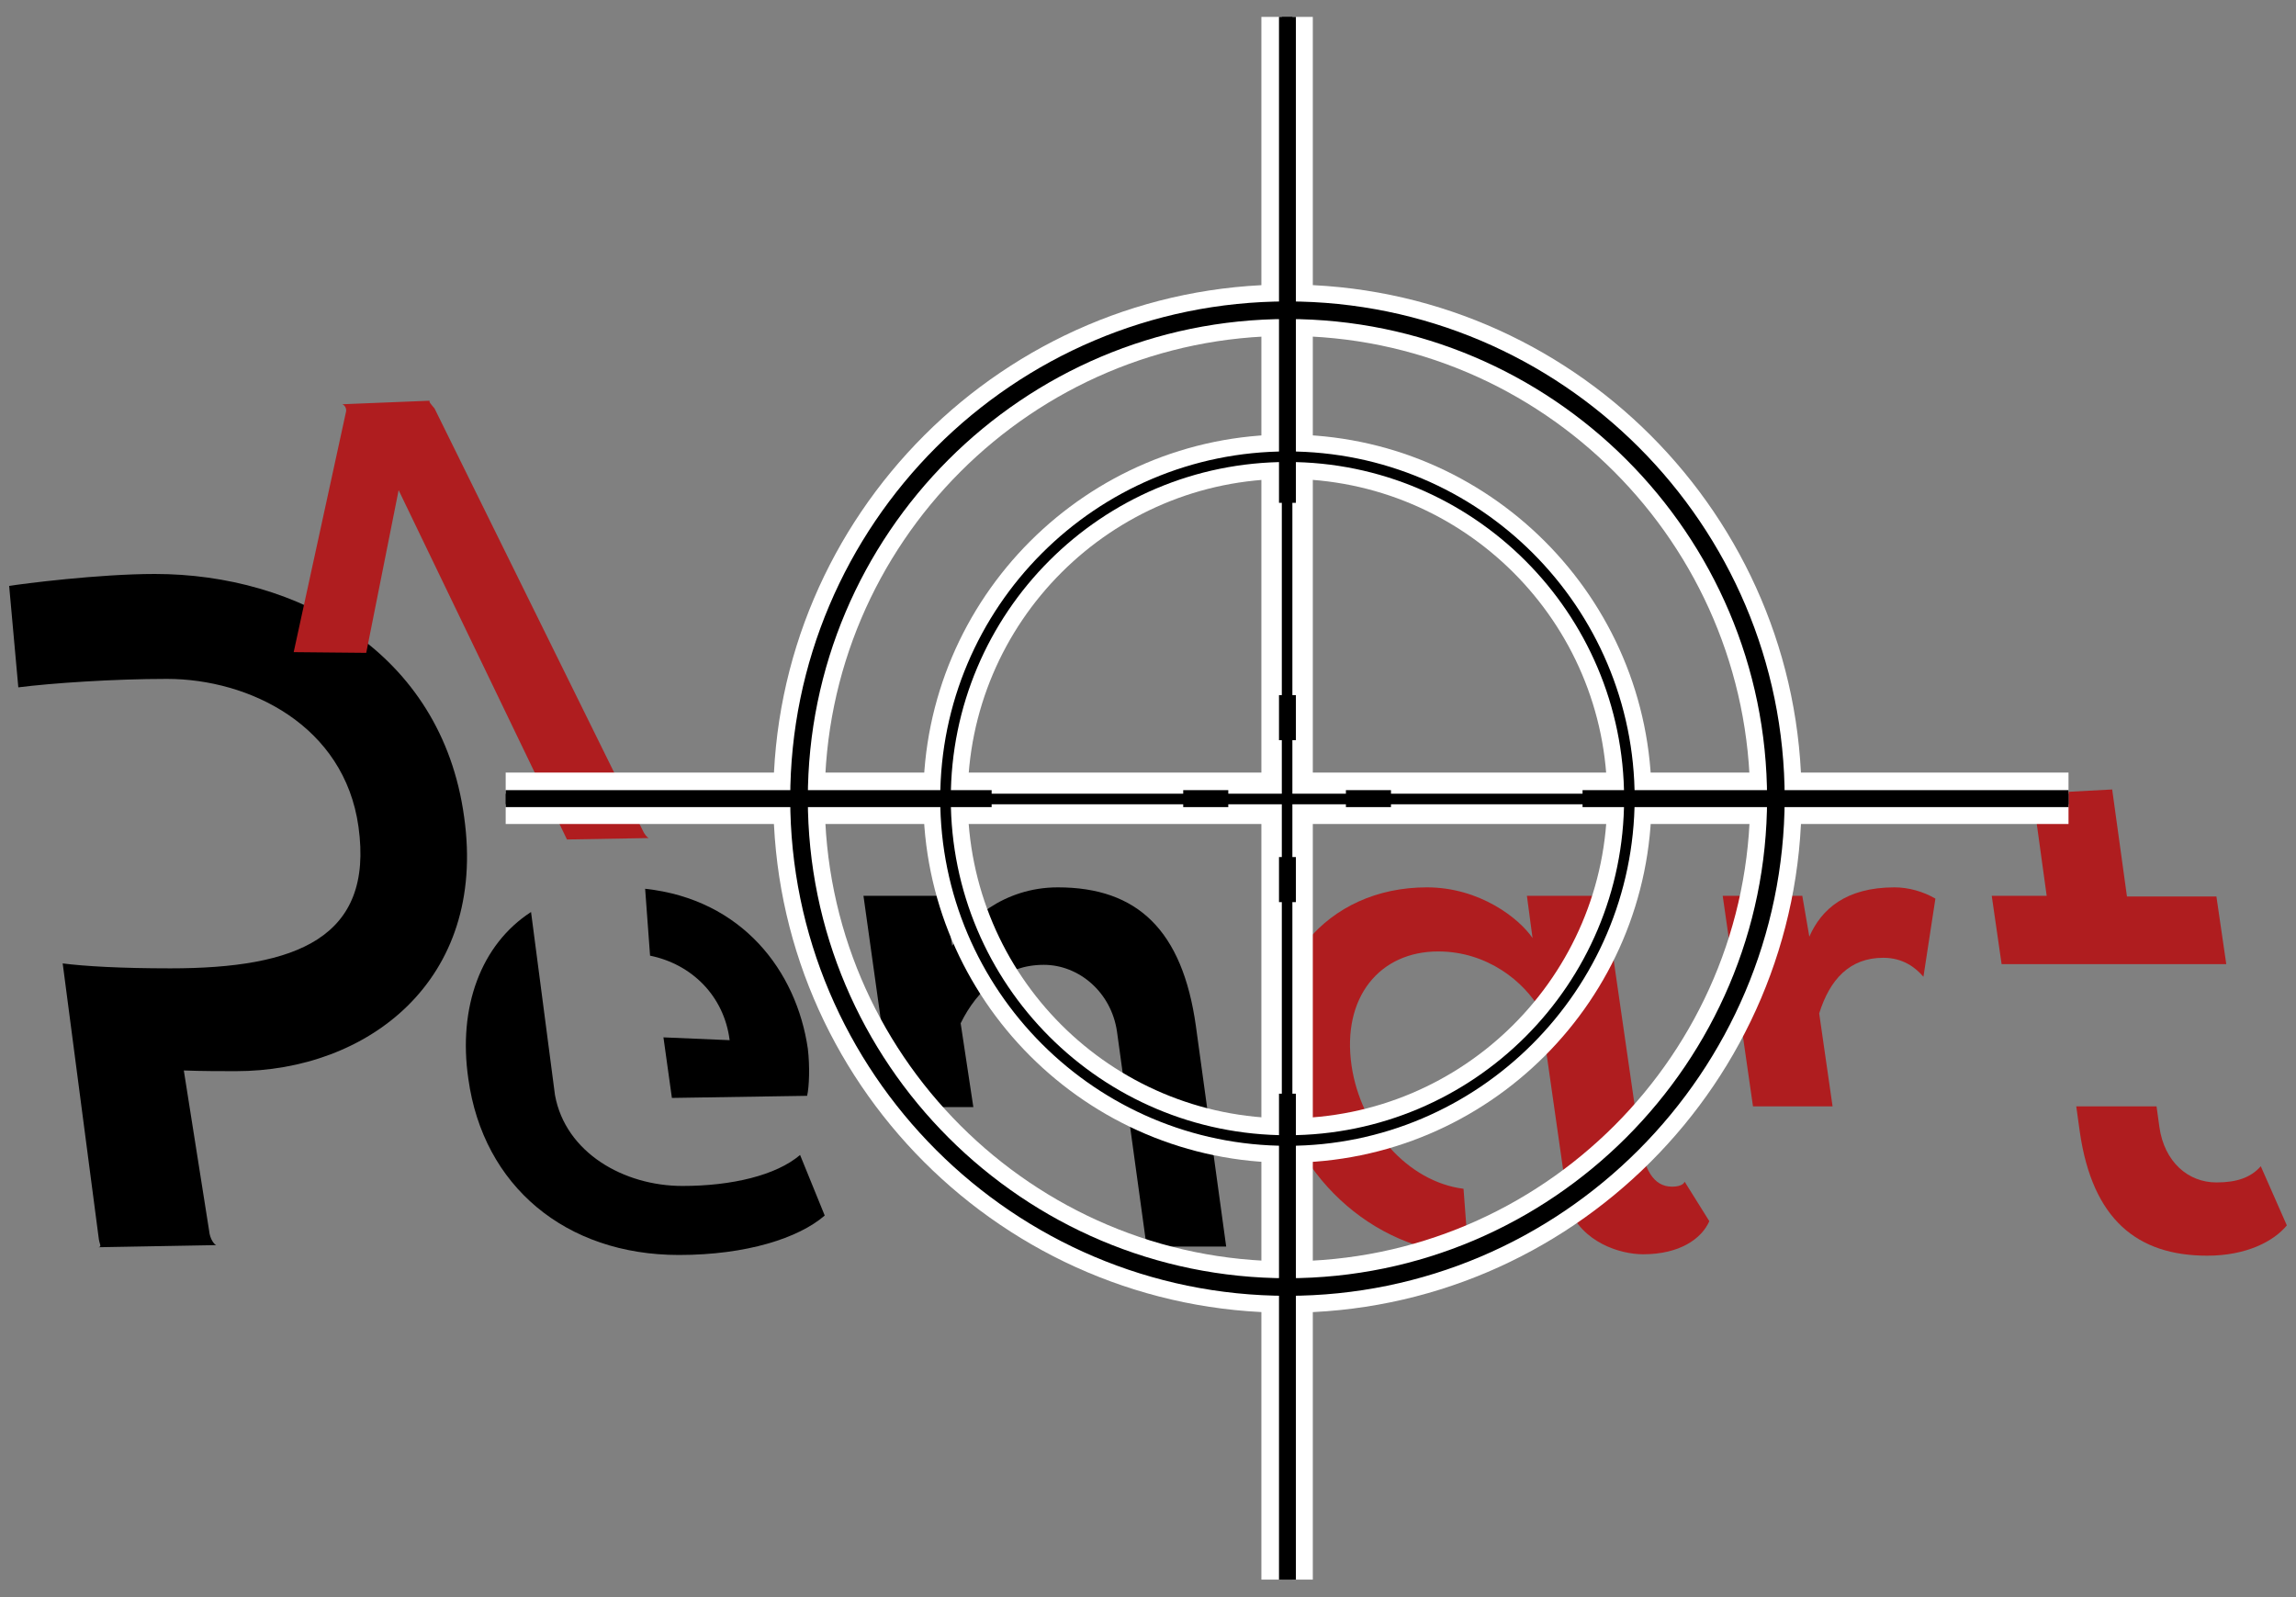 <?xml version="1.0" encoding="utf-8"?>
<!-- Generator: Adobe Illustrator 26.1.0, SVG Export Plug-In . SVG Version: 6.00 Build 0)  -->
<svg version="1.1" id="Warstwa_1" xmlns="http://www.w3.org/2000/svg" xmlns:xlink="http://www.w3.org/1999/xlink" x="0px" y="0px"
	 viewBox="0 0 326 226.8" style="enable-background:new 0 0 326 226.8;" xml:space="preserve">
<rect x="0" y="0" width="326" height="226.8" fill="#808080" stroke="none"/>
<style type="text/css">
	.st0{fill:#AF1D1F;}
	.st1{clip-path:url(#SVGID_00000028289020987799290710000006976154380533812124_);fill:#FFFFFF;}
	.st2{clip-path:url(#SVGID_00000028289020987799290710000006976154380533812124_);}
</style>
<g>
	<g>
		<path d="M14,175.7l-5.1-38.9c3.1,0.4,8.2,0.7,15.3,0.7c17.9,0,28.9-4.3,26.7-20.1c-2-14.4-15.5-21-27.2-21
			c-7.6,0-16.4,0.6-21.1,1.2L1.3,83.2C3.1,82.9,14,81.5,22,81.5c20.1,0,40.7,11,43.9,34.5c3.3,23.3-13.8,36.1-32.4,36.1
			c-1.9,0-5,0-7.4-0.1l3.6,22.8c0.1,1.1,0.7,1.9,1,2L14,177.1C14.5,177,14.1,176.7,14,175.7z"/>
	</g>
	<g>
		<path d="M75.4,129.5l3.4,26c1.5,8.2,9.8,12.9,18.1,12.9c7,0,13.3-1.5,16.7-4.4l3.5,8.6c-3.7,3.2-11.1,5.6-20.7,5.6
			c-16.1,0-27.8-9.8-29.9-25C65,143,68.3,134.1,75.4,129.5z M114.7,148.9c0.3,2.5,0.2,5.4-0.1,6.7l-19.2,0.3l-1.2-8.6l9.4,0.4
			c-0.8-6.3-5.4-10.8-11.3-12l-0.7-9.5C105.4,127.7,113.1,137.9,114.7,148.9z"/>
		<path d="M122.6,127.2H134l1.2,7.1c2-3.4,7.2-8.3,15-8.3c11.3,0,17.7,6.1,19.6,19.7l4.3,31.3h-11.3l-4.2-30.5
			c-0.8-5.6-5.4-9.5-10.4-9.5c-5.4,0-9.4,3.4-11.8,8.3l1.8,11.9h-11.4L122.6,127.2z"/>
	</g>
	<g>
		<path class="st0" d="M180.9,152.4c-2.1-15.1,7.5-26.4,21.7-26.4c7.5,0,13.1,4.4,15,7.2l-0.8-6h11l5,34.6c0.6,4.1,1.9,6.7,4.6,6.7
			c0.8,0,1.6-0.2,1.8-0.7l3.5,5.6c-1.1,2.5-4.2,4.7-9.4,4.7c-3.3,0-8.7-1.7-10.6-6.7l-4-28c-2.3-4-7.5-8.3-14.5-8.3
			c-8.3,0-13.7,6.5-12.3,16.2c1.3,8.9,8,16.5,15.9,17.5l0.7,9.3C194.8,177.7,182.8,166.4,180.9,152.4z"/>
		<path class="st0" d="M244.6,127.2h11.3l1,5.8c1.7-3.9,5.2-7,12.1-7c2,0,4.1,0.6,5.8,1.6l-1.7,11.1c-1.1-1.3-2.9-2.7-5.7-2.7
			c-4.8,0-7.6,3.1-9.1,7.9l1.9,13.2h-11.3L244.6,127.2z"/>
		<path class="st0" d="M282.8,127.2h7.8l-2-14.5l11.3-0.6l2.1,15.2h12.7l1.4,9.6h-31.9L282.8,127.2z M295.3,160.7l-0.5-3.6h11.4
			l0.4,2.9c0.7,5,4.1,7.9,8.1,7.9c2.9,0,4.9-0.7,6.3-2.3l3.7,8.4c-1.9,2.3-5.8,4.3-11.3,4.3C303.5,178.3,297.1,173.2,295.3,160.7z"
			/>
	</g>
	<g>
		<path class="st0" d="M56.6,69.6L52,92.7l-10.3-0.1l7.4-34c0.2-0.6-0.2-1.1-0.5-1.2L61,56.9c-0.1,0.2,0.2,0.5,0.7,1.1l29.5,59.8
			c0.3,0.7,0.7,1.1,0.9,1.2l-11.6,0.2L56.6,69.6z"/>
	</g>
	<g>
		<defs>
			<rect id="SVGID_1_" x="71.8" y="2.4" width="221.9" height="221.9"/>
		</defs>
		<clipPath id="SVGID_00000056399119128391220270000004934206152898270895_">
			<use xlink:href="#SVGID_1_"  style="overflow:visible;"/>
		</clipPath>
		<path style="clip-path:url(#SVGID_00000056399119128391220270000004934206152898270895_);fill:#FFFFFF;" d="M182.8,186.4
			c-40.3,0-73-32.8-73-73s32.8-73,73-73s73,32.8,73,73S223,186.4,182.8,186.4 M182.8,47.7c-36.2,0-65.7,29.5-65.7,65.7
			c0,36.2,29.5,65.7,65.7,65.7s65.7-29.5,65.7-65.7C248.4,77.2,219,47.7,182.8,47.7"/>
		
			<rect x="71.8" y="109.7" style="clip-path:url(#SVGID_00000056399119128391220270000004934206152898270895_);fill:#FFFFFF;" width="221.9" height="7.3"/>
		
			<rect x="179.1" y="2.4" style="clip-path:url(#SVGID_00000056399119128391220270000004934206152898270895_);fill:#FFFFFF;" width="7.3" height="221.9"/>
		<path style="clip-path:url(#SVGID_00000056399119128391220270000004934206152898270895_);fill:#FFFFFF;" d="M182.8,165.1
			c-28.5,0-51.7-23.2-51.7-51.7c0-28.5,23.2-51.7,51.7-51.7c28.5,0,51.7,23.2,51.7,51.7C234.5,141.9,211.3,165.1,182.8,165.1
			 M182.8,68c-25,0-45.4,20.3-45.4,45.4s20.3,45.4,45.4,45.4c25,0,45.4-20.3,45.4-45.4S207.8,68,182.8,68"/>
		<path style="clip-path:url(#SVGID_00000056399119128391220270000004934206152898270895_);" d="M182.8,162.7
			c-27.2,0-49.3-22.1-49.3-49.3c0-27.2,22.1-49.3,49.3-49.3c27.2,0,49.3,22.1,49.3,49.3C232,140.6,209.9,162.7,182.8,162.7
			 M182.8,65.6c-26.4,0-47.8,21.4-47.8,47.8c0,26.4,21.4,47.8,47.8,47.8c26.4,0,47.8-21.4,47.8-47.8C230.6,87,209.1,65.6,182.8,65.6
			"/>
		<path style="clip-path:url(#SVGID_00000056399119128391220270000004934206152898270895_);" d="M182.8,184
			c-38.9,0-70.6-31.7-70.6-70.6c0-38.9,31.7-70.6,70.6-70.6c38.9,0,70.6,31.7,70.6,70.6C253.3,152.3,221.7,184,182.8,184
			 M182.8,45.3c-37.6,0-68.1,30.6-68.1,68.1c0,37.6,30.6,68.1,68.1,68.1s68.1-30.6,68.1-68.1C250.9,75.8,220.3,45.3,182.8,45.3"/>
		
			<rect x="71.8" y="112.7" style="clip-path:url(#SVGID_00000056399119128391220270000004934206152898270895_);" width="221.9" height="1.5"/>
		
			<rect x="182" y="2.4" style="clip-path:url(#SVGID_00000056399119128391220270000004934206152898270895_);" width="1.5" height="221.9"/>
		<path style="clip-path:url(#SVGID_00000056399119128391220270000004934206152898270895_);" d="M293.7,114.6h-69v-2.4h69V114.6z
			 M197.5,114.6h-6.4v-2.4h6.4V114.6z M174.5,114.6H168v-2.4h6.4V114.6z M140.8,114.6h-69v-2.4h69V114.6z"/>
		<path style="clip-path:url(#SVGID_00000056399119128391220270000004934206152898270895_);" d="M184,224.3h-2.4v-69h2.4V224.3z
			 M184,128.1h-2.4v-6.4h2.4V128.1z M184,105.1h-2.4v-6.4h2.4V105.1z M184,71.4h-2.4v-69h2.4V71.4z"/>
	</g>
</g>
</svg>
